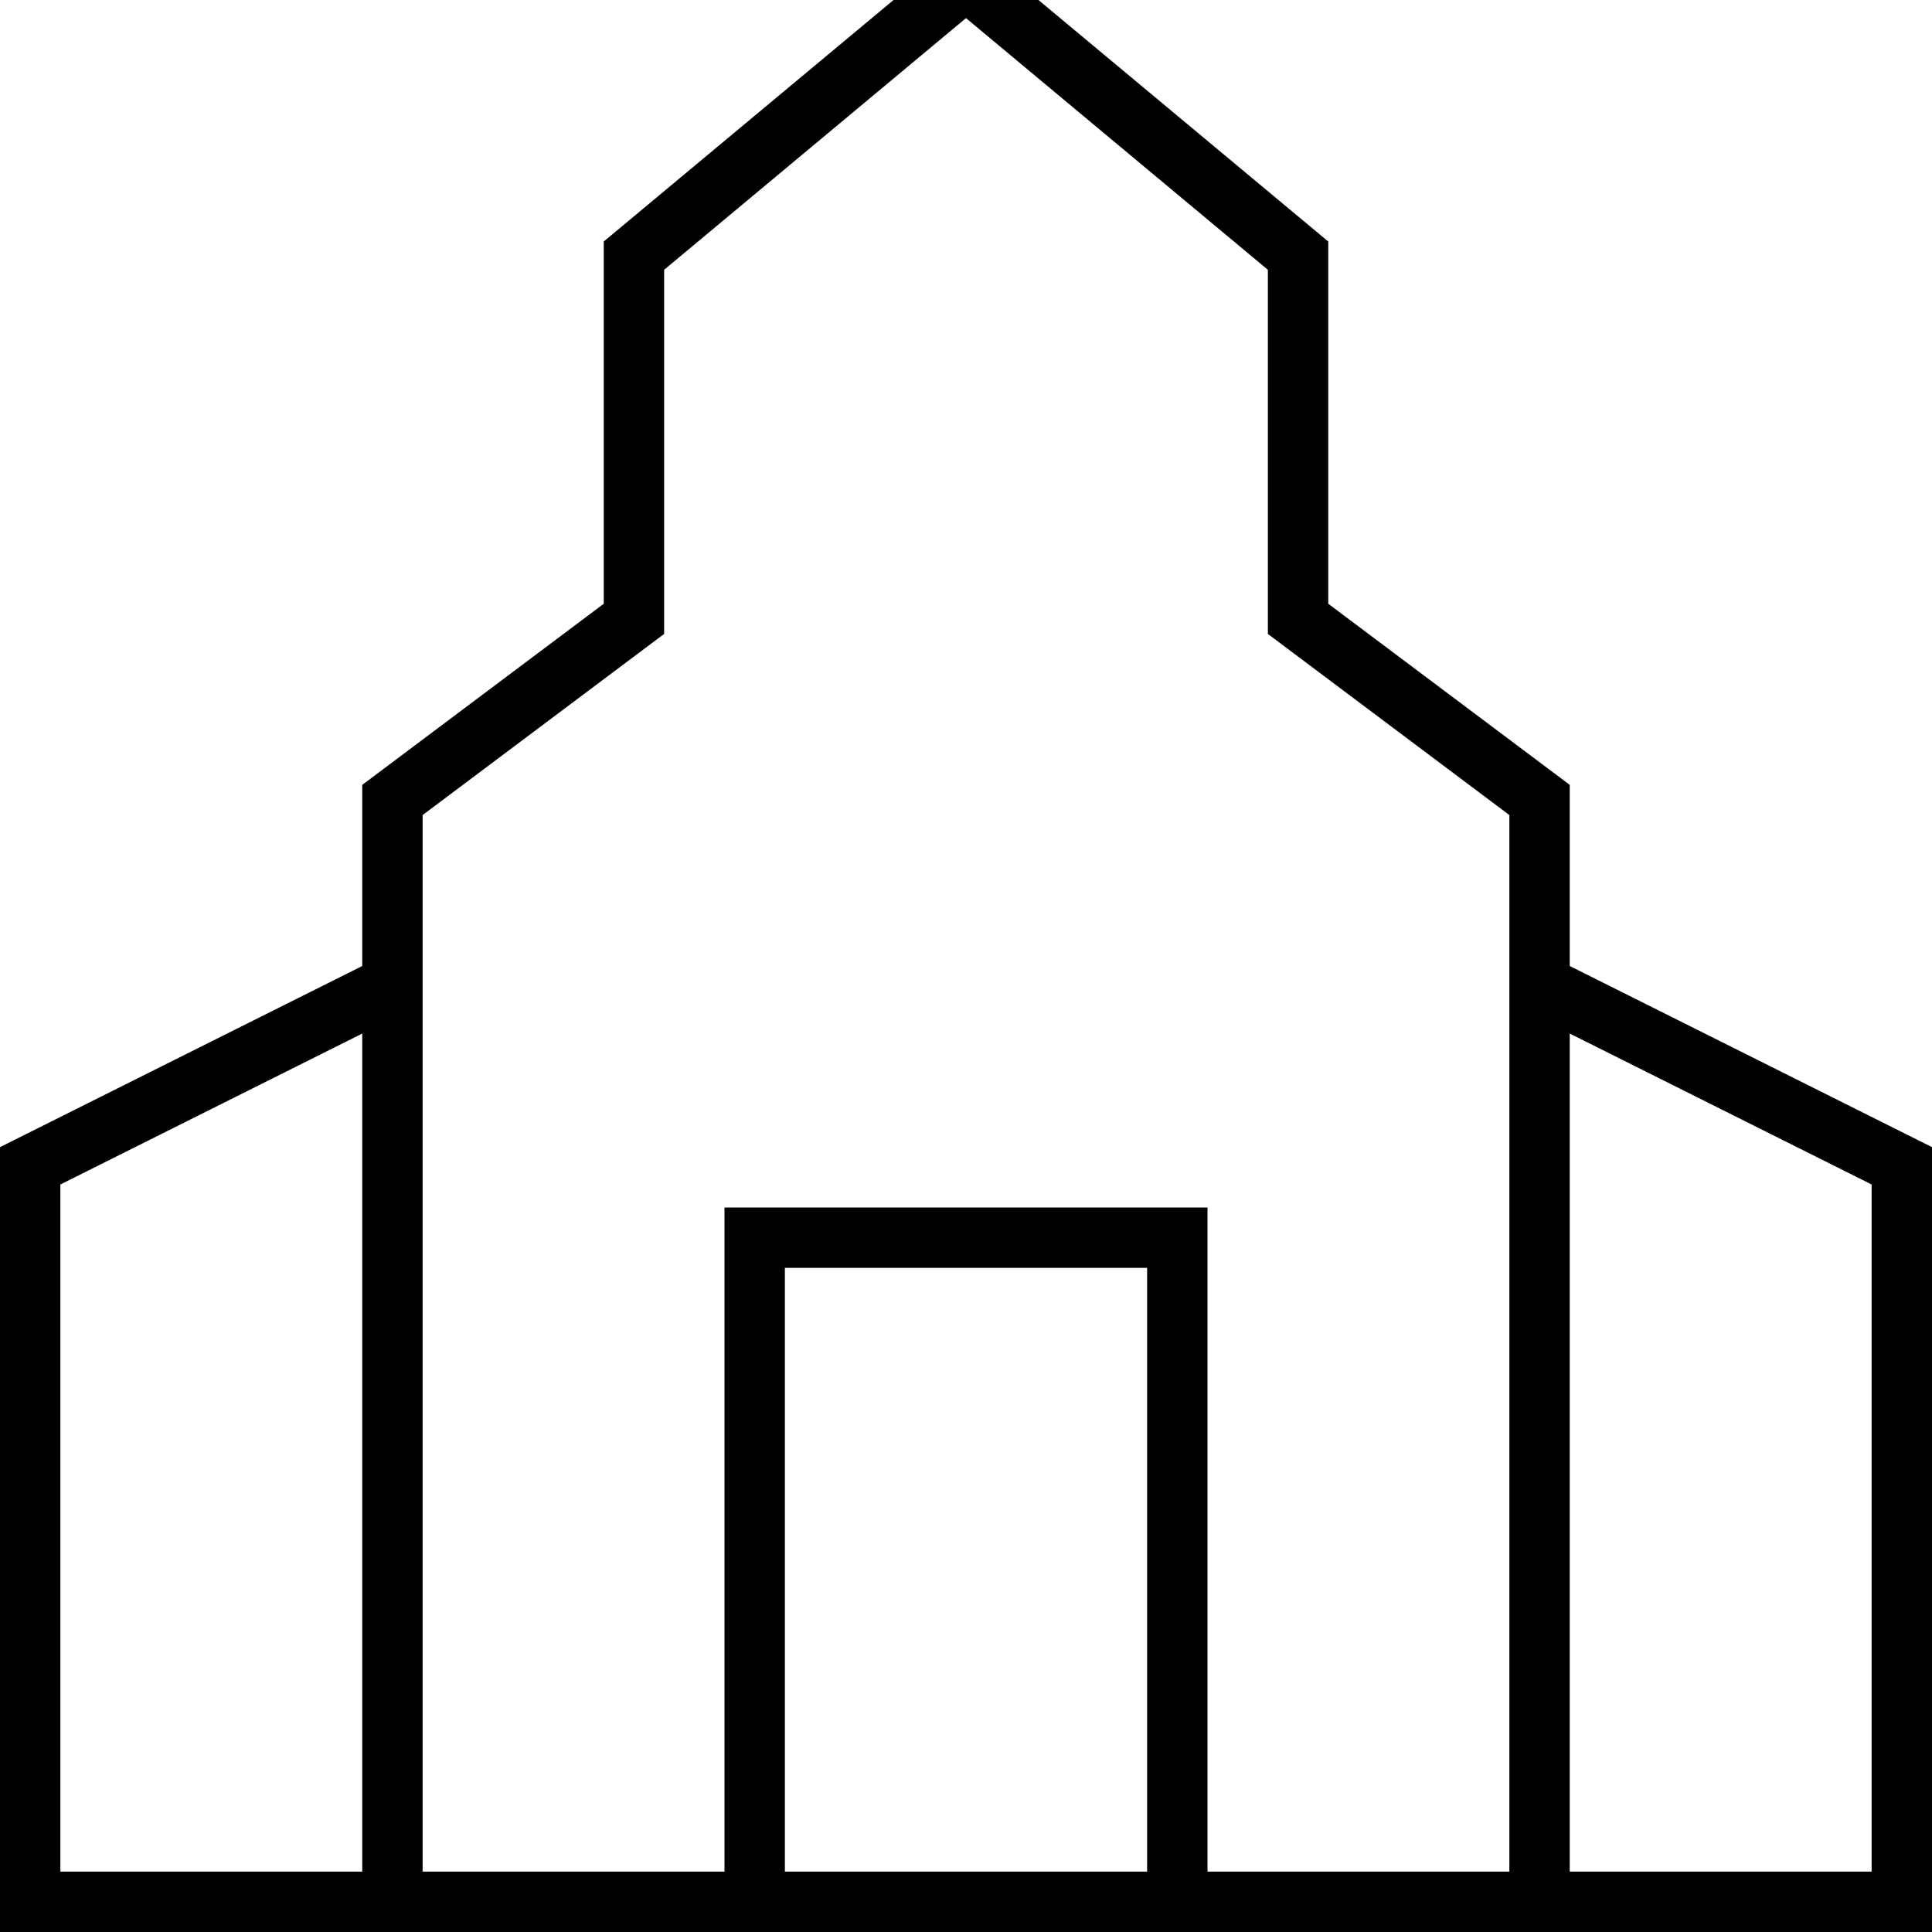 <svg xmlns="http://www.w3.org/2000/svg" viewBox="0 0 512 512"><!--! Font Awesome Pro 7.0.0 by @fontawesome - https://fontawesome.com License - https://fontawesome.com/license (Commercial License) Copyright 2025 Fonticons, Inc. --><path fill="currentColor" d="M96 208l64-48 0-96 96-80 96 80 0 96 64 48 0 48 96 48 0 208c-714.7 0-429.3 0-512 0l0-208 96-48 0-48zM208 496l96 0 0-160-96 0 0 160zm112 0l80 0 0-280-57.6-43.2-6.4-4.8 0-96.5-80-66.7-80 66.7 0 96.5-6.4 4.8-57.6 43.2 0 280 80 0 0-176 128 0 0 176zM96 273.9l-80 40 0 182.1 80 0 0-222.1zM496 496l0-182.1-80-40 0 222.1 80 0z"/></svg>